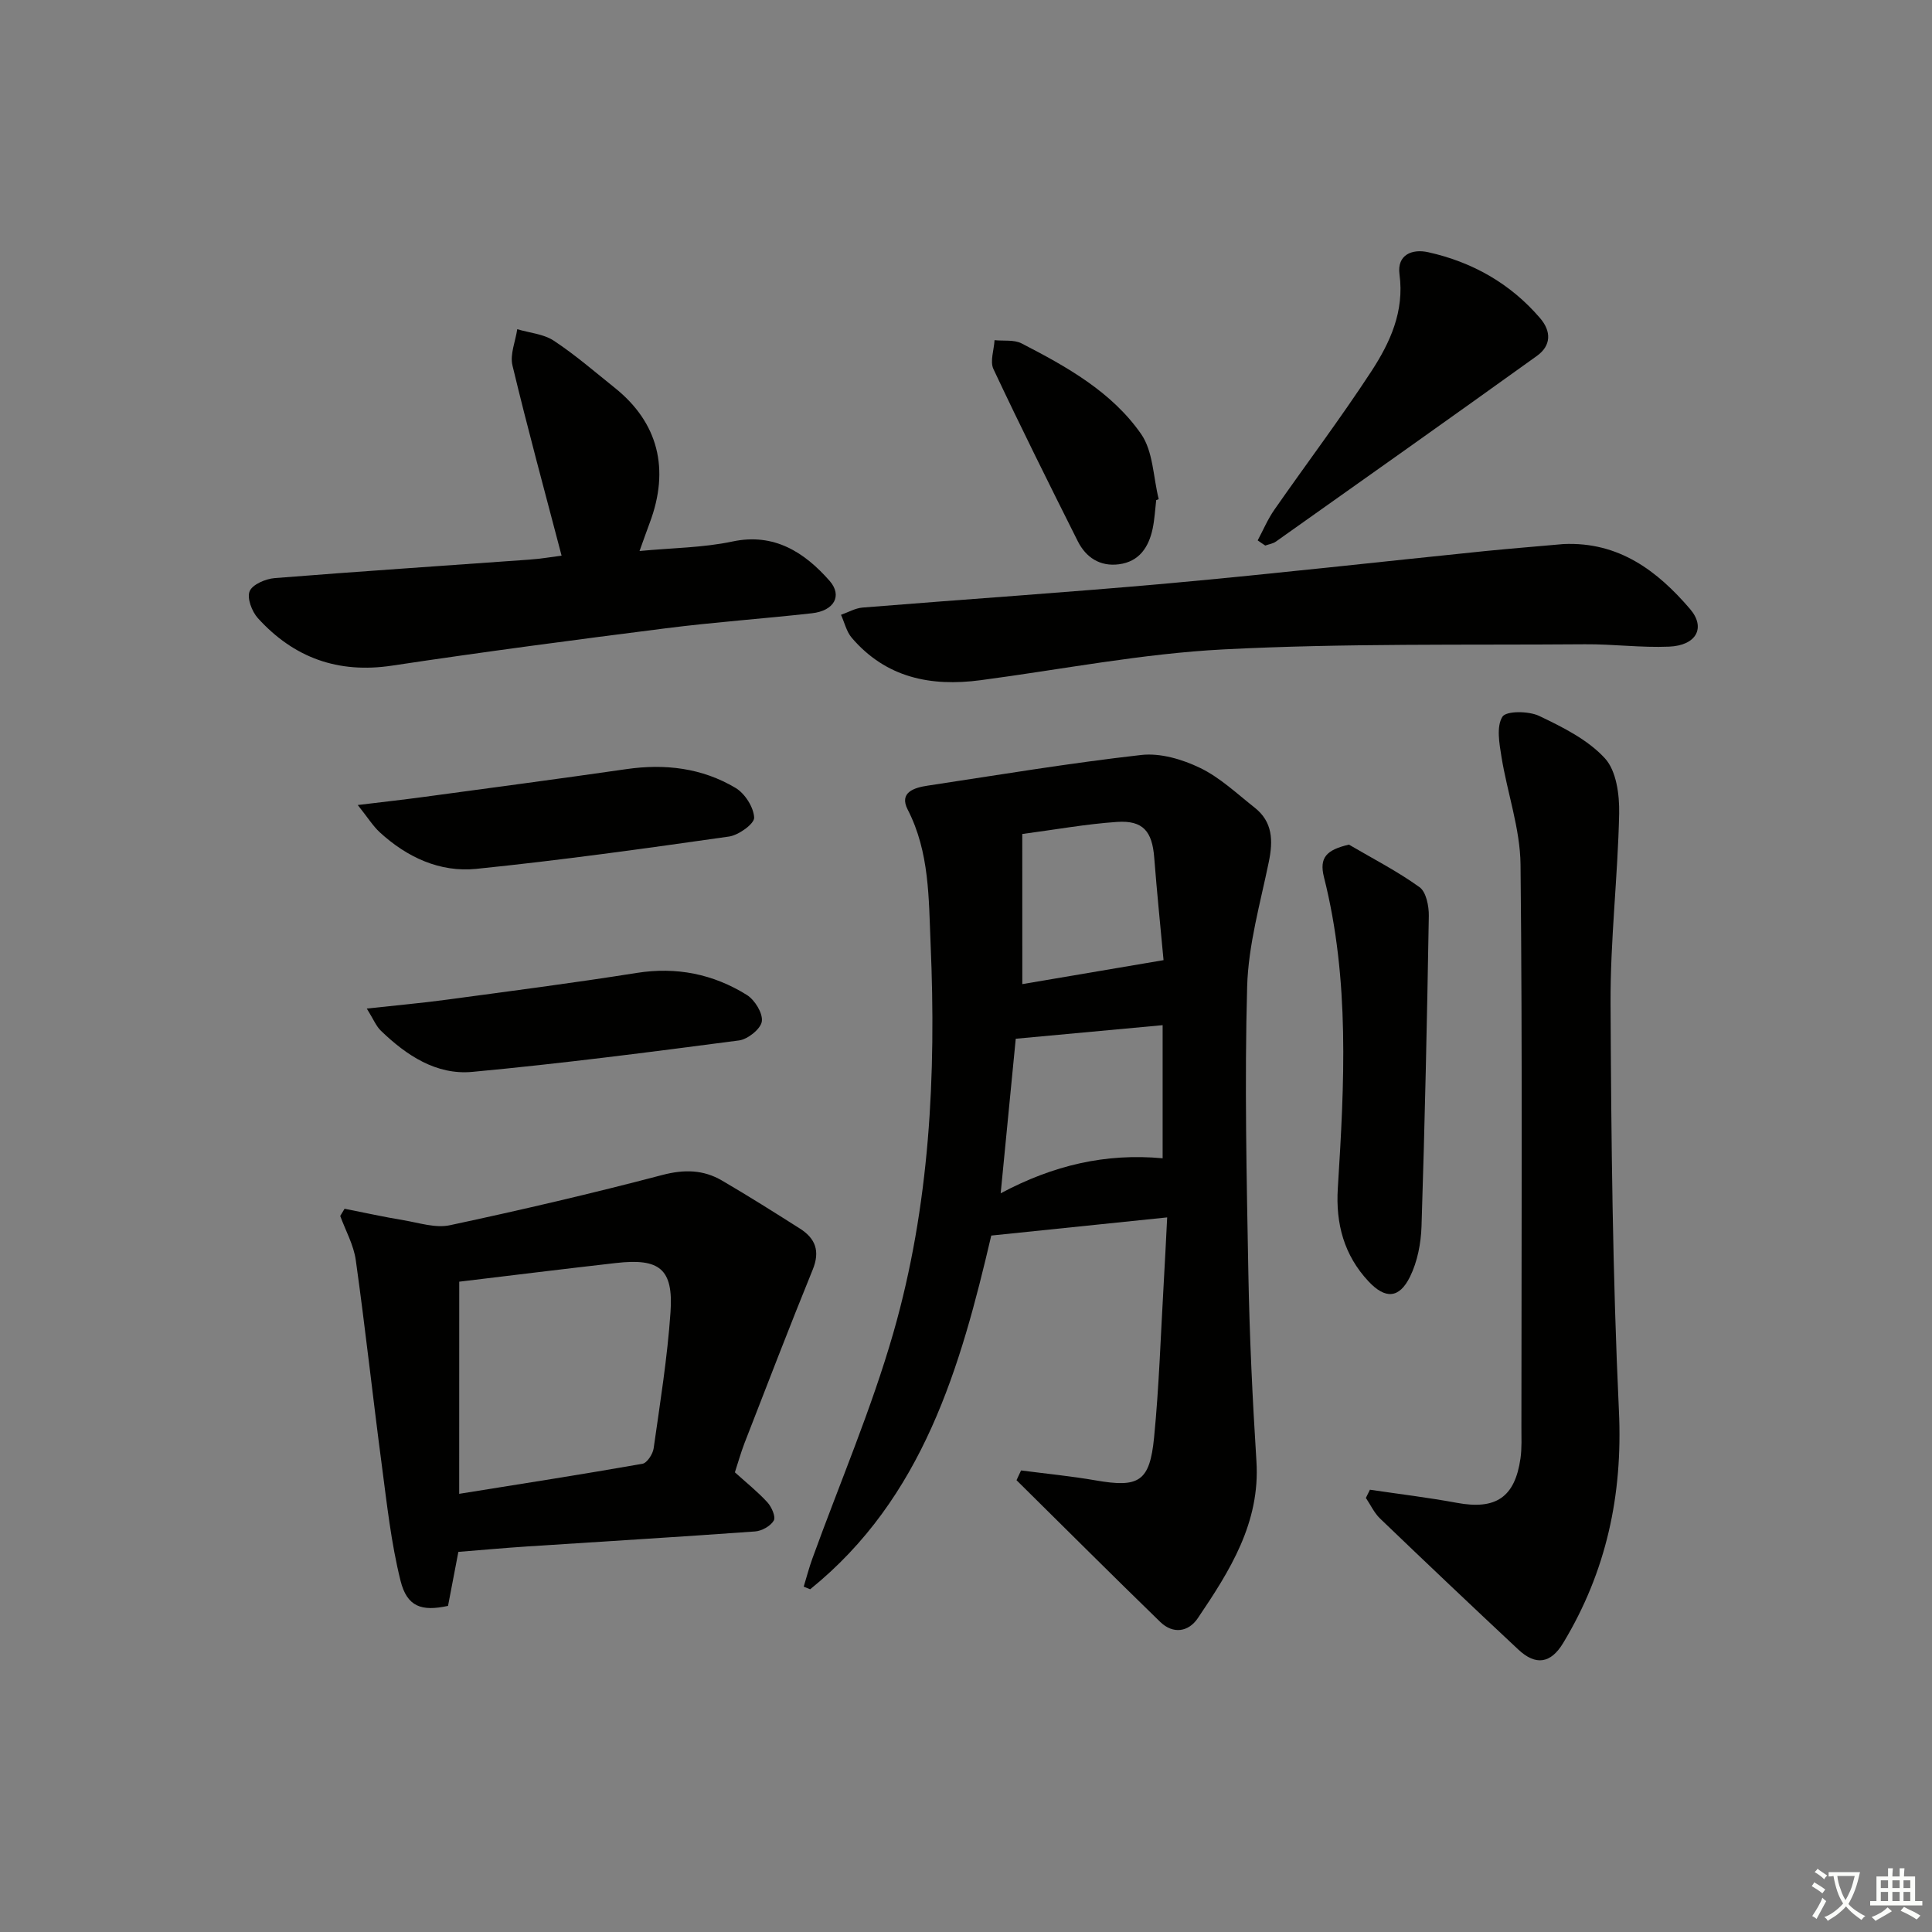 <svg enable-background="new 0 0 400 400" viewBox="0 0 400 400" xmlns="http://www.w3.org/2000/svg"><rect x="0" y="0" width="400" height="400" fill="#808080" stroke="none"/><path d="m377.9 391.2c-.2.3-.4.5-.6.8-.7-.6-1.4-1-2.2-1.5.2-.3.4-.5.5-.8.6.4 1.4.8 2.3 1.5zm-1.8 6.1c-.2-.2-.5-.4-.9-.6.4-.6.8-1.2 1.2-1.9s.7-1.3.9-1.9c.3.3.5.5.8.7-.7 1.3-1.4 2.6-2 3.7zm2.2-9c-.3.3-.5.5-.6.8-.6-.6-1.3-1.1-2-1.5.3-.3.5-.5.6-.7.6.5 1.3.9 2 1.4zm.3.2v-.9h2 4.5c-.3 1.3-.6 2.5-1 3.6s-.9 2.1-1.4 3c.4.5 1 1 1.6 1.4s1.2.8 1.9 1.1c-.3.2-.5.4-.8.8-.4-.3-1-.7-1.6-1.2s-1.2-1.1-1.6-1.6c-.5.6-1.1 1.1-1.7 1.6s-1.4.9-2.1 1.4c-.1-.3-.3-.5-.7-.8.6-.2 1.2-.5 1.9-1s1.4-1.1 2-1.8c-.5-.8-.9-1.6-1.2-2.5s-.6-2-.8-3.2c-.4.1-.7.1-1 .1zm2.5 2.7c.3 1 .7 1.7 1 2.2.3-.5.6-1.1 1-2s.6-1.9.9-3h-3.2-.4c.1.9.3 1.8.7 2.8z" fill="#fbfcfa"/><path d="m396.5 388.5v1.5 3.6h1.5v.9c-.4 0-1 0-1.7 0h-7.9c-.5 0-.9 0-1.2 0v-.9h1.3v-3.5c0-.7 0-1.2 0-1.6h2.4c0-.8 0-1.4 0-1.7h1c0 .3-.1.8-.1 1.7h1.5c0-.8 0-1.4 0-1.7h1c0 .3-.1.9-.1 1.7zm-8.2 9.2c-.2-.3-.5-.5-.8-.8.8-.3 1.4-.6 1.9-.9s1-.7 1.4-1.1c.3.3.6.5.9.8-1.6 1-2.8 1.6-3.4 2zm2.6-6.8v-1.6h-1.5v1.6zm0 2.7v-1.9h-1.5v1.9zm2.4-2.7v-1.6h-1.5v1.6zm0 2.7v-1.9h-1.5v1.9zm.2 2 .7-.8c.4.2.9.5 1.6.8s1.3.7 1.8 1c-.3.3-.5.6-.8.8-.4-.3-1.5-1-3.3-1.8zm2-4.7v-1.6h-1.4v1.6zm0 2.7v-1.9h-1.4v1.9z" fill="#fbfcfa"/><g fill="#010100"><path d="m211.4 304.44c5.16.67 10.34 1.17 15.46 2.06 8.92 1.55 11.18.29 12.08-8.88 1.04-10.57 1.37-21.21 1.99-31.83.26-4.44.47-8.87.72-13.74-12.17 1.25-23.96 2.47-36.42 3.76-6.35 27.18-14.1 54.34-37.49 73.23-.45-.18-.89-.36-1.34-.54.59-1.94 1.1-3.91 1.79-5.81 5.64-15.58 12.22-30.89 16.78-46.78 7.53-26.25 8.88-53.37 7.7-80.53-.4-9.33-.2-18.94-4.74-27.76-1.85-3.59 1.39-4.55 4.13-4.96 14.73-2.23 29.43-4.68 44.22-6.35 3.95-.45 8.51.9 12.19 2.68 4.12 1.99 7.61 5.32 11.27 8.2 3.78 2.97 3.86 6.87 2.95 11.27-1.76 8.55-4.23 17.14-4.48 25.77-.55 19.8-.11 39.63.25 59.44.24 12.96.85 25.92 1.67 38.86.81 12.73-5.5 22.67-12.13 32.49-1.94 2.88-5.13 3.36-7.79.78-9.99-9.7-19.84-19.55-29.75-29.34.32-.69.63-1.36.94-2.02zm29.31-92.19c-10.32.95-20.2 1.87-30.41 2.81-1.01 10.38-2.03 20.8-3.12 32 10.9-5.82 21.74-8.34 33.53-7.25 0-9.39 0-18.29 0-27.56zm-29.05-8.5c9.64-1.64 19.29-3.27 29.24-4.96-.62-6.75-1.37-13.99-1.93-21.23-.42-5.45-2.32-7.75-7.7-7.39-6.36.43-12.68 1.58-19.62 2.5.01 10.88.01 21.43.01 31.08z"/><path d="m152.15 304.83c2.39 2.16 4.74 4.03 6.74 6.22.87.95 1.76 3 1.31 3.77-.67 1.14-2.48 2.15-3.87 2.25-15.74 1.14-31.49 2.08-47.24 3.11-4.63.3-9.25.73-14.19 1.12-.72 3.75-1.43 7.46-2.14 11.18-5.47 1.19-8.49.21-9.84-5.23-1.95-7.82-2.82-15.94-3.88-23.96-1.87-14.13-3.4-28.29-5.38-42.4-.44-3.14-2.11-6.1-3.22-9.14.3-.5.6-.99.9-1.49 4.08.8 8.14 1.7 12.24 2.38 3.18.53 6.58 1.67 9.57 1.03 14.73-3.15 29.41-6.57 43.97-10.4 4.53-1.19 8.49-1.11 12.36 1.15 5.45 3.18 10.8 6.56 16.13 9.94 3.21 2.04 4.22 4.65 2.66 8.49-4.86 11.93-9.47 23.96-14.14 35.96-.76 1.99-1.33 4.04-1.98 6.02zm-57.08 4.45c13.15-2.11 25.57-4.04 37.94-6.22.96-.17 2.15-2.01 2.32-3.2 1.33-9.37 2.84-18.74 3.49-28.17.62-8.96-2.24-11.23-11.26-10.2-10.87 1.23-21.72 2.58-32.48 3.87-.01 14.45-.01 28.83-.01 43.92z"/><path d="m283.63 308.43c5.99.89 12.02 1.61 17.97 2.71 8.06 1.5 12.04-1.09 13.2-9.2.3-2.13.19-4.32.19-6.49.01-38.82.22-77.64-.18-116.45-.08-7.45-2.75-14.86-3.95-22.33-.45-2.77-1.07-6.26.2-8.28.78-1.24 5.43-1.2 7.6-.17 4.88 2.33 10.07 4.91 13.62 8.78 2.38 2.59 3.03 7.57 2.95 11.45-.28 13.13-1.85 26.24-1.78 39.35.13 28.11.42 56.23 1.73 84.3.82 17.42-2.61 33.29-11.55 48.08-2.56 4.24-5.67 4.72-9.27 1.35-9.6-8.98-19.15-18.03-28.63-27.13-1.22-1.17-1.97-2.84-2.94-4.27.28-.55.56-1.13.84-1.7z"/><path d="m116.27 115.04c-3.52-13.43-7.05-26.36-10.17-39.38-.55-2.29.62-4.99.99-7.5 2.55.76 5.45.98 7.57 2.38 4.43 2.92 8.47 6.43 12.63 9.76 8.97 7.18 11.43 16.8 7.22 27.97-.63 1.69-1.23 3.39-2.1 5.81 6.84-.65 13.18-.68 19.25-1.97 8.62-1.83 14.92 2.25 20.1 8.15 2.69 3.07.95 6.2-3.66 6.71-10.07 1.13-20.19 1.83-30.24 3.11-18.92 2.4-37.83 4.89-56.68 7.73-11.2 1.69-20.35-1.63-27.79-9.83-1.24-1.37-2.3-4.17-1.7-5.58.59-1.41 3.31-2.56 5.18-2.71 17.54-1.4 35.1-2.55 52.65-3.82 2.48-.17 4.92-.6 6.75-.83z"/><path d="m323.71 112.64c11.45-.51 19.42 5.54 26.19 13.44 3.32 3.87 1.32 7.56-4.32 7.8-5.79.25-11.61-.54-17.42-.49-24.94.19-49.93-.22-74.82 1.06-16.84.86-33.56 4.16-50.33 6.38-10.32 1.37-19.58-.51-26.66-8.78-1.1-1.28-1.5-3.16-2.23-4.76 1.48-.52 2.94-1.37 4.45-1.5 21.18-1.72 42.4-3.12 63.56-5.03 21.82-1.98 43.6-4.45 65.39-6.67 5.47-.54 10.93-.98 16.19-1.45z"/><path d="m279.28 174.87c4.91 2.88 10.02 5.5 14.62 8.81 1.38.99 1.95 3.92 1.92 5.94-.36 21.42-.82 42.84-1.51 64.25-.11 3.53-.84 7.33-2.38 10.46-2.24 4.55-5.13 4.66-8.59.97-5.07-5.42-6.82-11.94-6.36-19.28 1.35-21.57 2.51-43.13-2.87-64.42-1-4.02.47-5.63 5.17-6.73z"/><path d="m260.39 111.88c1.14-2.13 2.09-4.4 3.47-6.37 6.65-9.55 13.67-18.85 20.03-28.58 3.9-5.97 6.9-12.44 5.86-20.13-.55-4.09 2.65-5.31 5.91-4.59 9.15 2.03 17.04 6.47 23.2 13.66 2.36 2.75 2.3 5.69-.65 7.81-17.96 12.9-36.01 25.67-54.05 38.45-.62.44-1.46.55-2.2.82-.53-.34-1.05-.7-1.57-1.07z"/><path d="m74.07 166.67c5.62-.68 9.67-1.13 13.72-1.68 13.97-1.89 27.94-3.74 41.89-5.75 8.01-1.16 15.68-.24 22.61 3.89 1.93 1.15 3.75 4 3.85 6.15.06 1.27-3.21 3.64-5.22 3.92-17.41 2.48-34.83 4.91-52.32 6.69-7.53.76-14.34-2.4-19.97-7.57-1.39-1.28-2.42-2.96-4.56-5.65z"/><path d="m75.94 208.81c6.17-.68 11.35-1.13 16.5-1.83 13.12-1.77 26.26-3.46 39.34-5.54 8.29-1.32 15.88.22 22.84 4.55 1.65 1.03 3.35 3.79 3.11 5.48-.22 1.55-2.9 3.7-4.71 3.94-18.38 2.41-36.77 4.79-55.22 6.51-7.47.7-13.66-3.42-18.94-8.52-.99-.95-1.53-2.36-2.92-4.59z"/><path d="m239.38 103.54c-.23 1.97-.33 3.96-.73 5.89-.81 3.85-2.78 6.86-7 7.4-3.89.5-6.81-1.39-8.51-4.78-5.93-11.83-11.83-23.67-17.46-35.64-.75-1.6.12-3.97.23-5.98 1.88.2 4.03-.14 5.6.67 9.33 4.81 18.65 10.01 24.74 18.75 2.51 3.6 2.51 8.95 3.65 13.5-.18.06-.35.12-.52.19z"/></g></svg>